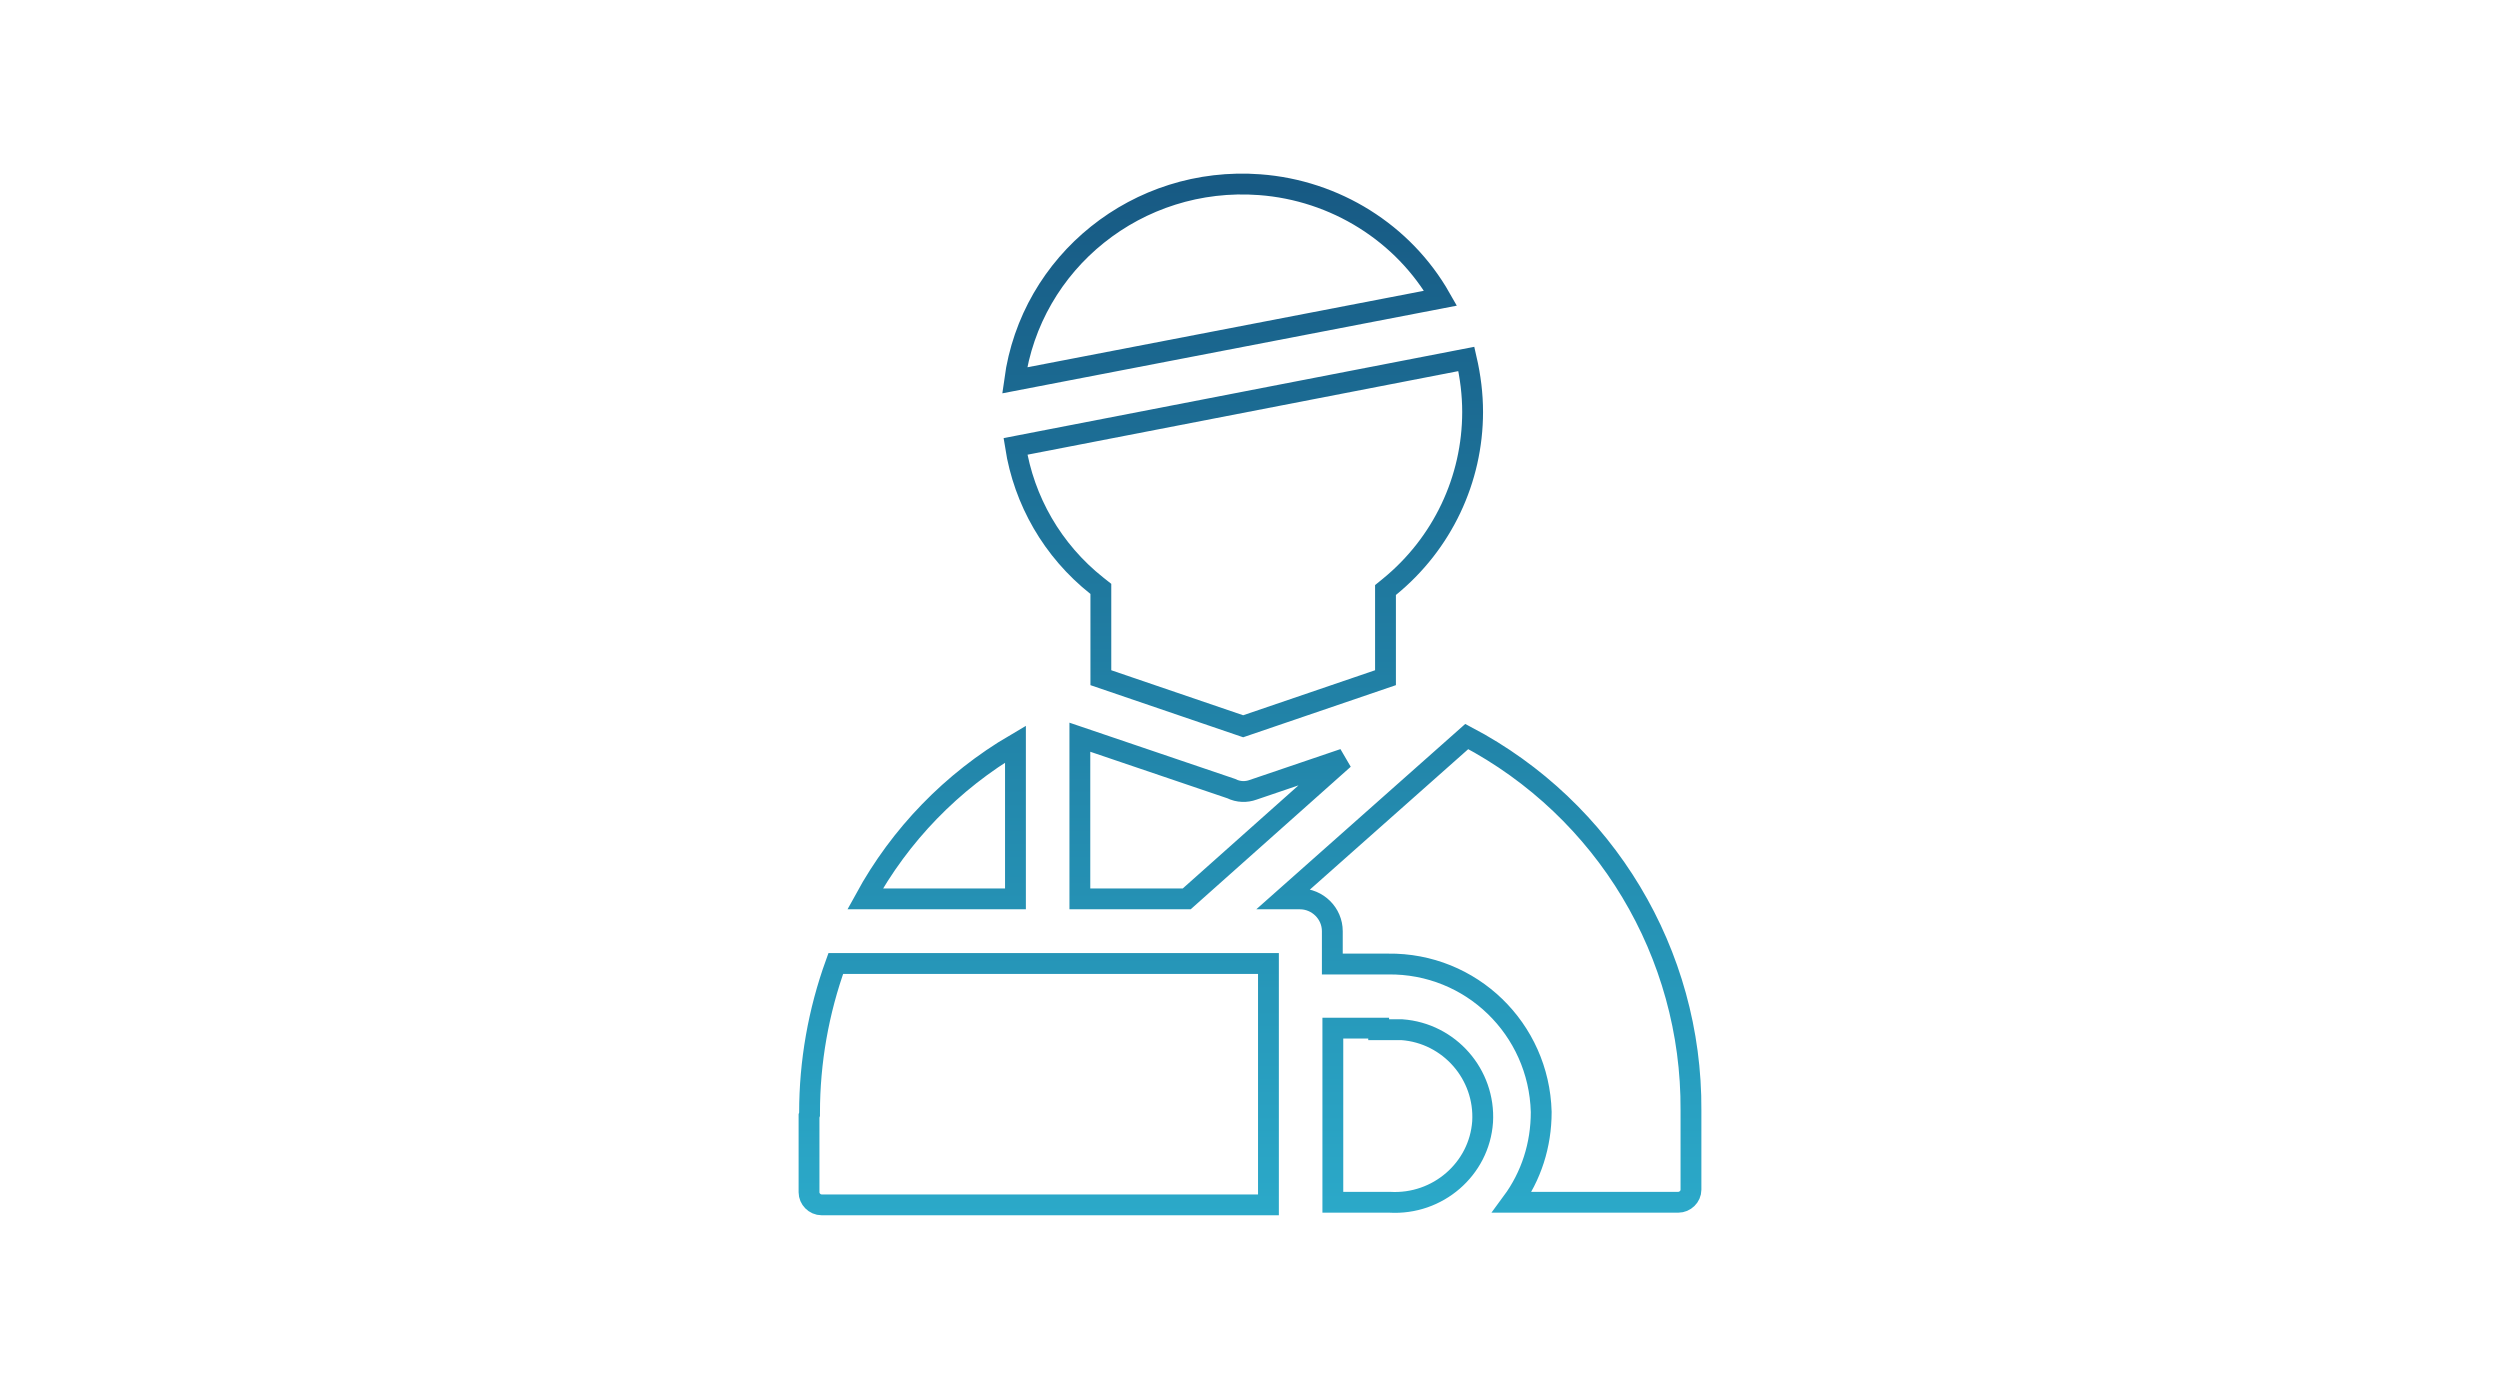 <svg width="360" height="200" viewBox="0 0 360 200" fill="none" xmlns="http://www.w3.org/2000/svg">
<path d="M207.441 42.939L146.106 54.77C148.438 37.702 163.828 25.28 181.399 26.596L181.4 26.596C192.266 27.405 202.099 33.534 207.441 42.939ZM158.523 85.525V84.8L157.954 84.35C151.541 79.268 147.451 72.076 146.227 64.284L211.157 51.69C211.745 54.259 212.057 56.773 212.057 59.328C212.057 69.013 207.724 78.268 200.063 84.513L199.511 84.963V85.675V97.588L179.017 104.583L158.523 97.588V85.525ZM120.352 138.743H182.656V173.5H118.326C117.299 173.5 116.5 172.63 116.5 171.697V160.683L116.576 160.458V160.213C116.576 152.93 117.855 145.646 120.352 138.743ZM200.116 173.127L200.072 173.125H200.028H191.929V148.051H198.528V148.276H200.028H200.032H200.035H200.039H200.042H200.046H200.05H200.053H200.057H200.06H200.064H200.067H200.071H200.074H200.078H200.082H200.085H200.089H200.092H200.096H200.099H200.103H200.107H200.11H200.114H200.117H200.121H200.125H200.128H200.132H200.135H200.139H200.142H200.146H200.15H200.153H200.157H200.16H200.164H200.168H200.171H200.175H200.178H200.182H200.186H200.189H200.193H200.197H200.2H200.204H200.207H200.211H200.215H200.218H200.222H200.226H200.229H200.233H200.236H200.24H200.244H200.247H200.251H200.255H200.258H200.262H200.266H200.269H200.273H200.276H200.28H200.284H200.287H200.291H200.295H200.298H200.302H200.306H200.309H200.313H200.317H200.32H200.324H200.328H200.331H200.335H200.339H200.342H200.346H200.35H200.353H200.357H200.361H200.364H200.368H200.372H200.375H200.379H200.383H200.386H200.39H200.394H200.397H200.401H200.405H200.408H200.412H200.416H200.42H200.423H200.427H200.431H200.434H200.438H200.442H200.445H200.449H200.453H200.456H200.46H200.464H200.468H200.471H200.475H200.479H200.482H200.486H200.49H200.494H200.497H200.501H200.505H200.508H200.512H200.516H200.52H200.523H200.527H200.531H200.534H200.538H200.542H200.546H200.549H200.553H200.557H200.56H200.564H200.568H200.572H200.575H200.579H200.583H200.587H200.59H200.594H200.598H200.601H200.605H200.609H200.613H200.616H200.62H200.624H200.628H200.631H200.635H200.639H200.643H200.646H200.65H200.654H200.657H200.661H200.665H200.669H200.672H200.676H200.68H200.684H200.687H200.691H200.695H200.699H200.702H200.706H200.71H200.714H200.717H200.721H200.725H200.729H200.732H200.736H200.74H200.744H200.747H200.751H200.755H200.759H200.762H200.766H200.77H200.774H200.777H200.781H200.785H200.789H200.792H200.796H200.8H200.804H200.807H200.811H200.815H200.819H200.822H200.826H200.83H200.834H200.838H200.841H200.845H200.849H200.853H200.856H200.86H200.864H200.868H200.871H200.875H200.879H200.883H200.886H200.89H200.894H200.898H200.901H200.905H200.909H200.913H200.917H200.92H200.924H200.928H200.932H200.935H200.939H200.943H200.947H200.95H200.954H200.958H200.962H200.965H200.969H200.973H200.977H200.981H200.984H200.988H200.992H200.996H200.999H201.003H201.007H201.011H201.014H201.018H201.022H201.026H201.029H201.033H201.037H201.041H201.045H201.048H201.052H201.056H201.06H201.063H201.067H201.071H201.075H201.078H201.082H201.086H201.09H201.093H201.097H201.101H201.105H201.108H201.112H201.116H201.12H201.123H201.127H201.131H201.135H201.139H201.142H201.146H201.15H201.154H201.157H201.161H201.165H201.169H201.172H201.176H201.18H201.184H201.187H201.191H201.195H201.199H201.202H201.206H201.21H201.214H201.217H201.221H201.225H201.229H201.232H201.236H201.24H201.244H201.247H201.251H201.255H201.259H201.262H201.266H201.27H201.274H201.277H201.281H201.285H201.289H201.292H201.296H201.3H201.303H201.307H201.311H201.315H201.318H201.322H201.326H201.33H201.333H201.337H201.341H201.345H201.348H201.352H201.356H201.359H201.363H201.367H201.371H201.374H201.378H201.382H201.386H201.389H201.393H201.397H201.4H201.404H201.408H201.412H201.415H201.419H201.423H201.426H201.43H201.434H201.438H201.441H201.445H201.449H201.452H201.456H201.46H201.464H201.467H201.471H201.475H201.478H201.482H201.486H201.49H201.493H201.497H201.501H201.504H201.508H201.512H201.515H201.519H201.523H201.526H201.53H201.534H201.538H201.541H201.545H201.549H201.552H201.556H201.56H201.563H201.567H201.571H201.574H201.578H201.582H201.585H201.589H201.593H201.596H201.6H201.604H201.607H201.611H201.615H201.618H201.622H201.626H201.629H201.633H201.637H201.64H201.644H201.648H201.651H201.655H201.659H201.662H201.666H201.67H201.673H201.677H201.68H201.684H201.688H201.691H201.695H201.699H201.702H201.706H201.71H201.713H201.717H201.72H201.724H201.728H201.731H201.735H201.739H201.742H201.746H201.749H201.753H201.757H201.76H201.764H201.768H201.771H201.775H201.778H201.782H201.786H201.789H201.793H201.796H201.8H201.804H201.807H201.811H201.814H201.818H201.821H201.825H201.829H201.832H201.836H201.839H201.843H201.847H201.85H201.854H201.857H201.861H201.864H201.865C208.721 148.771 213.896 154.723 213.496 161.543C213.022 168.352 207.026 173.531 200.116 173.127ZM184.858 129.438L211.215 106.059C231.15 116.557 243.644 137.273 243.499 159.903V159.912V171.322C243.499 172.317 242.638 173.125 241.673 173.125H217.736C220.508 169.363 221.935 164.872 221.935 160.138V160.117L221.934 160.097C221.61 148.182 211.88 138.665 199.867 138.821H191.854V134.091C191.854 131.526 189.737 129.438 187.18 129.438H184.858ZM180.425 113.737L193.507 109.292L170.888 129.438H155.5V106.159L177.29 113.555C178.347 114.088 179.495 114.076 180.425 113.737ZM146.226 129.438H124.574C129.605 120.235 137.06 112.52 146.226 107.145V129.438Z" stroke="url(#paint0_linear_900_1931)" stroke-width="3"/>
<defs>
<linearGradient id="paint0_linear_900_1931" x1="180" y1="25" x2="180" y2="175" gradientUnits="userSpaceOnUse">
<stop stop-color="#175983"/>
<stop offset="1" stop-color="#2BA9C9"/>
</linearGradient>
</defs>
</svg>
